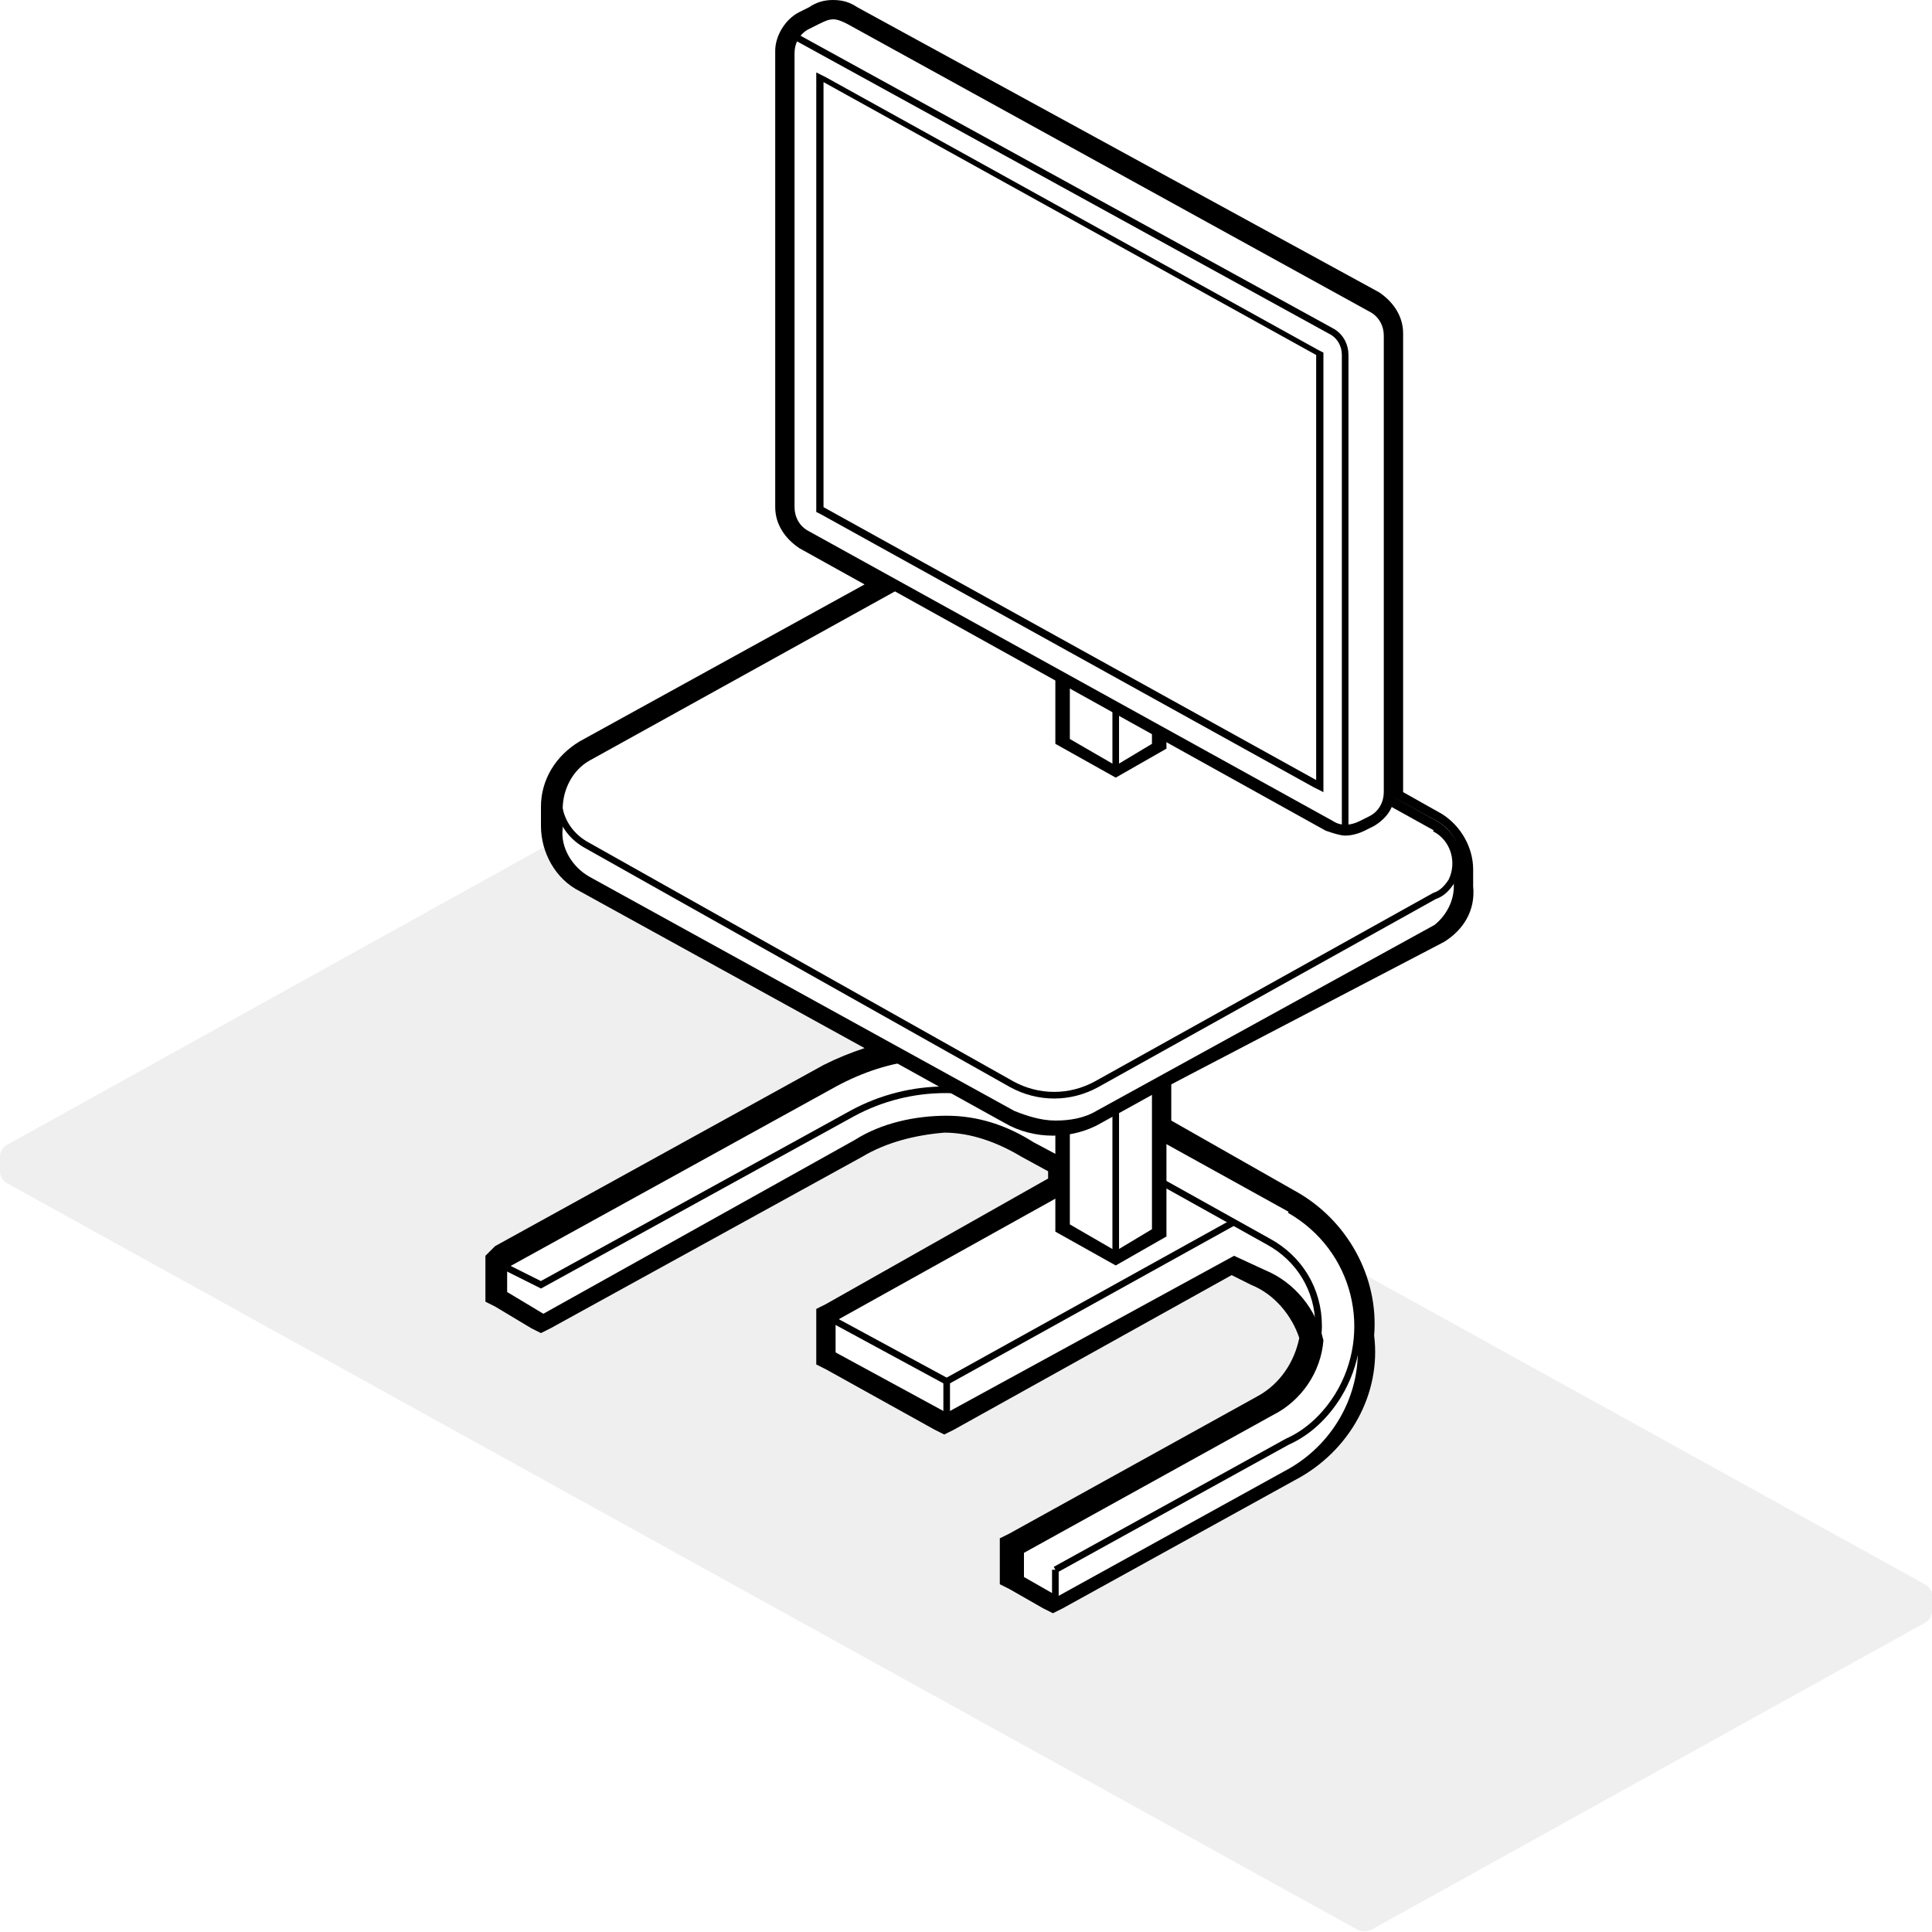 <?xml version="1.0" encoding="utf-8"?>
<!-- Generator: Adobe Illustrator 23.1.0, SVG Export Plug-In . SVG Version: 6.00 Build 0)  -->
<svg version="1.1" id="Layer_1" xmlns="http://www.w3.org/2000/svg" xmlns:xlink="http://www.w3.org/1999/xlink" x="0px" y="0px"
	 viewBox="0 0 80 80" style="enable-background:new 0 0 80 80;" xml:space="preserve">
<style type="text/css">
	.st0{fill:#FFFFFF;}
	.st1{fill:#F0EFEF;}
	.st2{fill:none;}
	.st3{fill:none;stroke:#000000;stroke-width:0.274;stroke-miterlimit:10;}
	.st4{fill:none;stroke:#000000;stroke-width:0.137;stroke-miterlimit:10;}
	.st5{fill:#FFFFFF;stroke:#000000;stroke-width:0.274;stroke-miterlimit:10;}
</style>
<title>electric-converters-icon</title>
<g>
	<rect y="0" class="st0" width="80" height="80"/>
	<g>
		<g id="Layer_1-2">
			<path class="st1" d="M79.7,65.6L23.8,34.7c-0.2-0.1-0.4-0.1-0.6,0L0.3,47.4C0.1,47.5,0,47.7,0,47.9v0.6c0,0.2,0.1,0.4,0.3,0.5
				l55.9,30.9c0.2,0.1,0.4,0.1,0.6,0l22.9-12.7c0.2-0.1,0.3-0.3,0.3-0.5v-0.7C80,65.9,79.9,65.7,79.7,65.6z"/>
			<path class="st0" d="M41.8,65.5V64l10.5-5.8c1-0.6,1.7-1.6,1.9-2.7c-0.3-1.1-1.1-2.1-2.2-2.6l-1-0.5L39.2,59l-5-2.7v-1.8l9.7-5.4
				v-0.7l-1.3-0.7c-1-0.6-2.2-1-3.4-1.1c-1.3,0-2.5,0.3-3.6,1l-13.1,7.3l-1.9-1v-1.5l13.8-7.7c0.8-0.4,1.6-0.8,2.5-1l-12.7-7
				c-0.9-0.5-1.4-1.4-1.4-2.4v-0.8c0-1,0.5-1.9,1.4-2.4l12.5-6.9l-3.4-1.9c-0.5-0.3-0.8-0.8-0.8-1.3V2.2c0-0.5,0.3-1,0.8-1.3
				l0.4-0.2c0.2-0.1,0.5-0.2,0.8-0.2c0.3,0,0.5,0.1,0.8,0.2l21.6,11.9c0.5,0.3,0.8,0.8,0.8,1.3V33l1.8,1c0.7,0.4,1.1,1.1,1.1,1.9
				v0.7c0,0.8-0.4,1.5-1.1,1.9l-11.4,6.3v2l5.3,3c2.1,1.1,3.3,3.4,3.1,5.7c0.2,2.3-1,4.5-3,5.6l-9.8,5.4L41.8,65.5z"/>
			<path d="M34.5,0.8c0.2,0,0.4,0.1,0.6,0.2l21.6,11.9c0.4,0.2,0.6,0.6,0.6,1v19.4l2.1,1.1c0.6,0.3,0.9,0.9,0.8,1.6v0.7
				c0,0.6-0.3,1.2-0.8,1.6l-11.6,6.4v2.4l5.6,3.1c1.9,1.1,3.1,3.1,2.8,5.3c0.2,2.1-0.9,4.2-2.8,5.3l-9.6,5.3l-1.4-0.8v-1l10.3-5.7
				c1.2-0.6,2-1.8,2.1-3.1c-0.3-1.3-1.2-2.4-2.4-2.9L51.1,52l-11.9,6.5L34.6,56v-1.3l9.7-5.4v-1.2l-1.5-0.8
				c-1.1-0.7-2.3-1.1-3.6-1.1c-1.3,0-2.7,0.3-3.8,1l-12.9,7.2L21,53.5v-1l13.6-7.5c1.1-0.6,2.3-1,3.5-1.1l-13.7-7.6
				c-0.7-0.4-1.2-1.2-1.1-2v-0.8c0-0.8,0.4-1.6,1.1-2l13.1-7.2l-4-2.2c-0.4-0.2-0.6-0.6-0.6-1V2.2c0-0.4,0.2-0.8,0.6-1L33.9,1
				C34.1,0.9,34.3,0.8,34.5,0.8 M34.5,0c-0.4,0-0.7,0.1-1,0.3l-0.4,0.2c-0.6,0.3-1,1-1,1.6V21c0,0.7,0.4,1.3,1,1.7l2.7,1.5L24,30.7
				c-1,0.6-1.6,1.6-1.6,2.7v0.8c0,1.1,0.6,2.2,1.6,2.7l11.8,6.5c-0.6,0.2-1.1,0.4-1.7,0.7l-13.6,7.5L20.1,52v1.9l0.4,0.2L22,55
				l0.4,0.2l0.4-0.2l12.9-7.1c1-0.6,2.2-0.9,3.4-1c1.1,0,2.2,0.4,3.2,1l1.1,0.6v0.3L34.2,54l-0.4,0.2v2.3l0.4,0.2l4.5,2.5l0.4,0.2
				l0.4-0.2l11.5-6.4l0.8,0.4c1,0.4,1.7,1.3,2,2.2c-0.2,1-0.8,1.9-1.7,2.4l-10.3,5.7l-0.4,0.2v1.9l0.4,0.2l1.4,0.8l0.4,0.2l0.4-0.2
				l9.6-5.3c2.3-1.2,3.6-3.6,3.3-6c0.2-2.4-1.1-4.8-3.3-6l-5.1-2.9v-1.5L59.8,39c0.8-0.5,1.3-1.3,1.2-2.3V36c0-0.9-0.5-1.8-1.3-2.3
				l-1.6-0.9v-19c0-0.7-0.4-1.3-1-1.7L35.5,0.3C35.2,0.1,34.9,0,34.5,0L34.5,0z"/>
			<path class="st2" d="M53.3,51.2L43.7,46c-2.8-1.6-6.3-1.6-9.1,0L21,52.5v1l1.4,0.8l12.9-7.1c2.4-1.3,5.3-1.3,7.7,0l9.5,5.3
				c2.1,1.1,2.8,3.7,1.6,5.7c-0.4,0.6-0.9,1.1-1.6,1.5l-10.3,4.7v1l1.4,0.8l9.6-5.3c2.7-1.5,3.7-4.9,2.1-7.5
				C54.8,52.4,54.1,51.7,53.3,51.2z"/>
			<path class="st3" d="M53.4,50.1c2.8,1.6,3.6,5.1,2,7.7c-0.5,0.8-1.2,1.5-2.1,1.9L43.7,65"/>
			<path class="st3" d="M52.4,58.4c1.3-0.7,2.2-2,2.2-3.5c0-1.5-0.8-2.8-2.1-3.5L43,46.1c-2.4-1.3-5.3-1.3-7.7,0l-12.9,7.1L21,52.5"
				/>
			<polyline class="st3" points="34.4,54.6 39.2,57.2 51.1,50.6 			"/>
			<polygon class="st0" points="44,50.8 44,26 45.8,25 48,26.2 48,51 46.2,52 			"/>
			<path d="M45.8,25.3l1.9,1.1v24.5l-1.5,0.9l-1.9-1.1V26.1L45.8,25.3 M45.8,24.7l-2.1,1.1V51l2.5,1.4l2.1-1.2V26
				C48.3,26,45.8,24.7,45.8,24.7z"/>
			<line class="st3" x1="46.2" y1="37.5" x2="46.2" y2="52.1"/>
			<path class="st0" d="M43.7,46.7c-0.7,0-1.3-0.2-1.9-0.5l-17.6-9.7C23.5,36,23,35.1,23,34.2v-0.8c0-0.9,0.5-1.8,1.3-2.3l13.9-7.7
				c0.3-0.2,0.6-0.3,1-0.3c0.4,0,0.7,0.1,1,0.3l19.3,10.6c0.7,0.4,1,1.1,1,1.8v0.7c0,0.7-0.3,1.4-1,1.8l-13.9,7.7
				C45,46.5,44.4,46.7,43.7,46.7z"/>
			<path d="M39.2,23.5c0.3,0,0.6,0.1,0.9,0.2l19.3,10.7c0.6,0.3,0.9,0.9,0.8,1.6v0.7c0,0.6-0.3,1.2-0.8,1.6L45.4,46
				c-0.5,0.3-1.1,0.4-1.7,0.4c-0.6,0-1.2-0.2-1.7-0.4l-17.6-9.7c-0.7-0.4-1.2-1.2-1.1-2v-0.8c0-0.8,0.4-1.6,1.1-2l13.9-7.7
				C38.6,23.6,38.8,23.6,39.2,23.5 M39.2,23c-0.4,0-0.8,0.1-1.1,0.3L24.1,31c-0.9,0.5-1.5,1.5-1.4,2.5v0.8c0,1,0.5,2,1.4,2.5
				l17.5,9.7c1.2,0.7,2.8,0.7,4,0l13.9-7.7c0.7-0.4,1.2-1.2,1.1-2V36c0-0.8-0.4-1.6-1.1-2L40.3,23.3C39.9,23.1,39.6,23,39.2,23
				L39.2,23z"/>
			<path class="st3" d="M59.4,34.3c0.8,0.4,1.1,1.4,0.7,2.2c-0.2,0.3-0.4,0.5-0.7,0.6l-14,7.8c-1.1,0.6-2.4,0.6-3.5,0l-17.6-9.9
				c-1.1-0.6-1.5-1.9-0.9-3c0.2-0.3,0.5-0.6,0.9-0.8"/>
			<polygon class="st0" points="44,30.7 44,10.9 45.8,9.9 48,11.1 48,30.9 46.2,31.9 			"/>
			<path d="M45.8,10.2l1.9,1.1v19.5l-1.5,0.9l-1.9-1.1V11L45.8,10.2 M45.8,9.6l-2.1,1.1v20.1l2.5,1.4l2.1-1.2V10.9L45.8,9.6
				L45.8,9.6z"/>
			<line class="st3" x1="46.2" y1="12.1" x2="46.2" y2="32"/>
			<polyline class="st4" points="43.9,10.8 46.2,12.1 48.1,11 			"/>
			<path class="st0" d="M55.7,34.3c-0.2,0-0.5-0.1-0.7-0.2l-21.6-12c-0.4-0.2-0.7-0.7-0.7-1.2V2.2c0-0.5,0.3-0.9,0.7-1.2l0.4-0.2
				c0.2-0.1,0.5-0.2,0.7-0.2c0.2,0,0.5,0.1,0.7,0.2l21.6,11.9c0.4,0.3,0.7,0.7,0.7,1.2v18.9c0,0.5-0.3,0.9-0.7,1.2l-0.4,0.2
				C56.2,34.3,55.9,34.3,55.7,34.3z"/>
			<path d="M34.5,0.8c0.2,0,0.4,0.1,0.6,0.2l21.6,11.9c0.4,0.2,0.6,0.6,0.6,1v18.9c0,0.4-0.2,0.8-0.6,1l-0.4,0.2
				c-0.4,0.2-0.8,0.2-1.1,0L33.5,22c-0.4-0.2-0.6-0.6-0.6-1V2.2c0-0.4,0.2-0.8,0.6-1L33.9,1C34.1,0.9,34.3,0.8,34.5,0.8 M34.5,0.3
				c-0.3,0-0.6,0.1-0.8,0.2l-0.4,0.2c-0.5,0.3-0.8,0.8-0.8,1.4V21c0,0.6,0.3,1.1,0.8,1.4l21.6,12c0.3,0.1,0.6,0.2,0.8,0.2
				c0.3,0,0.6-0.1,0.8-0.2l0.4-0.2c0.5-0.3,0.9-0.8,0.8-1.4V13.9c0-0.6-0.3-1.1-0.8-1.4l-21.6-12C35.1,0.3,34.8,0.3,34.5,0.3
				L34.5,0.3z"/>
			<path class="st5" d="M55.7,34.2V14.7c0-0.4-0.2-0.8-0.6-1L32.9,1.5"/>
			<polygon class="st0" points="34,21.1 34,3.2 54.7,14.7 54.7,32.6 			"/>
			<path d="M34.1,3.4l20.4,11.3v17.6L34.1,21V3.4 M33.8,3v18.2l0.2,0.1l20.4,11.3l0.4,0.2V14.6l-0.2-0.1L34.2,3.2L33.8,3z"/>
			<line class="st3" x1="43.7" y1="65" x2="43.7" y2="66.2"/>
			<line class="st3" x1="39.2" y1="57.2" x2="39.2" y2="58.7"/>
		</g>
	</g>
</g>
</svg>
